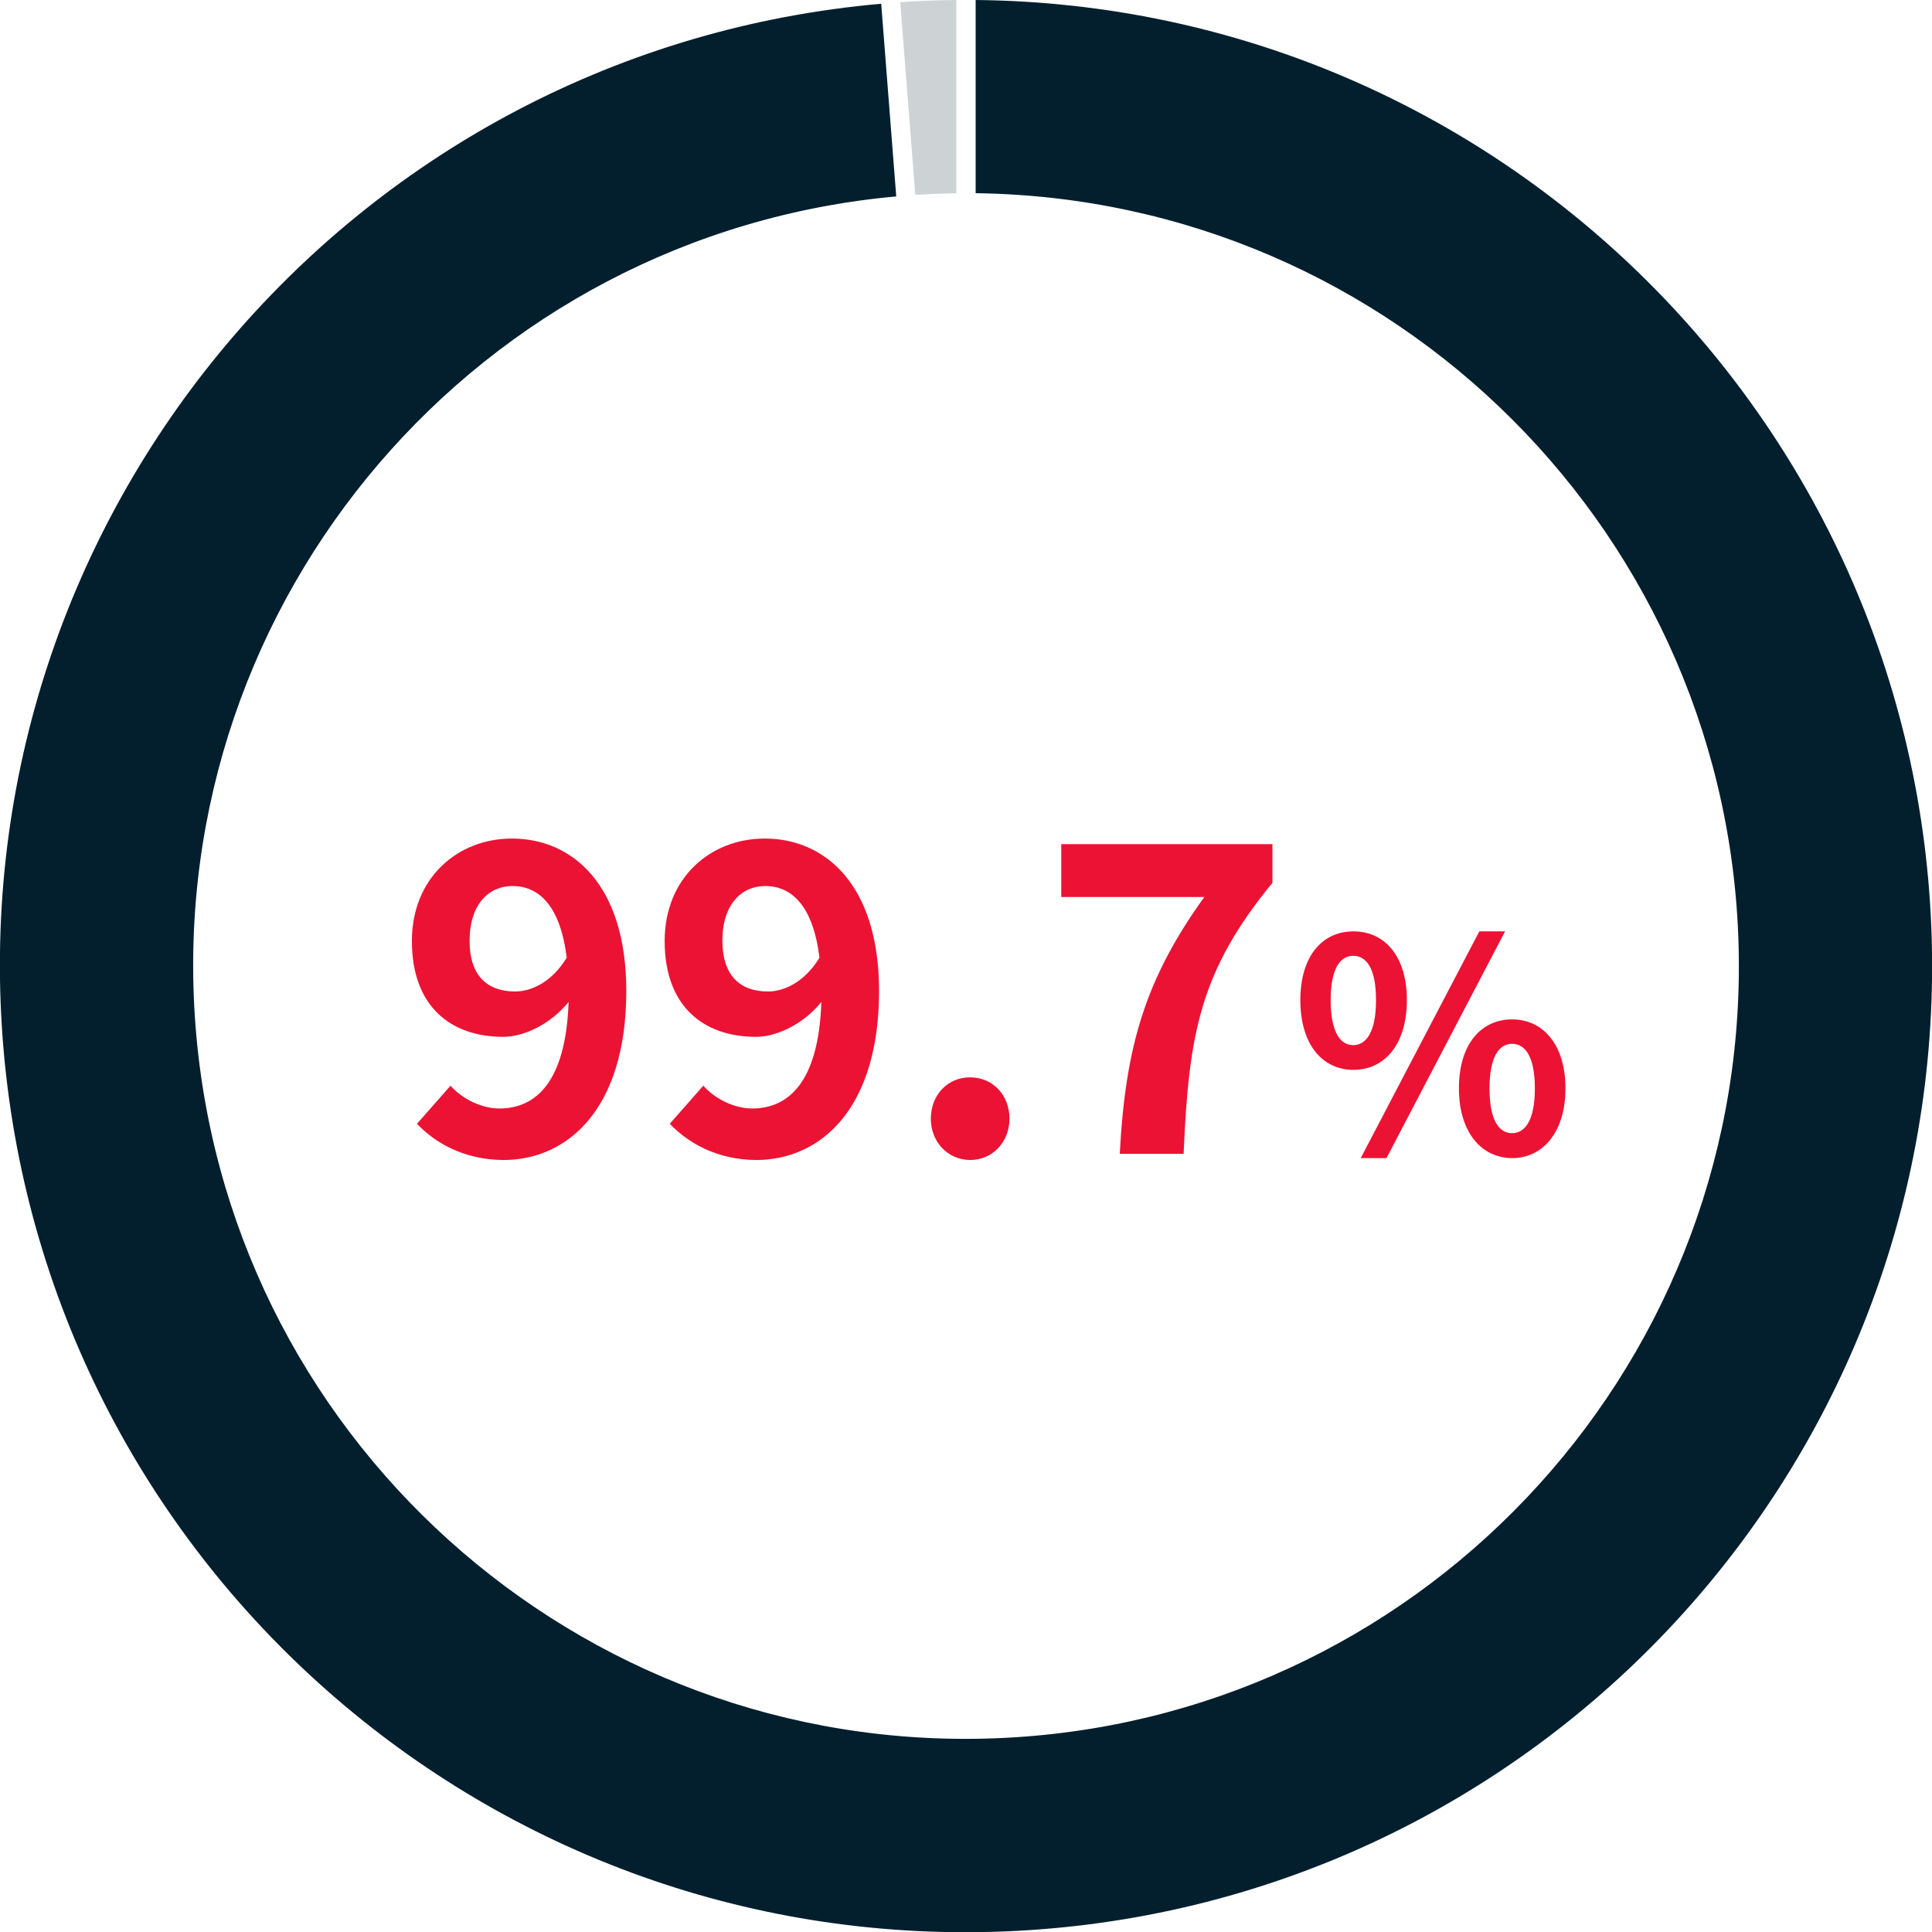 <?xml version="1.0" encoding="utf-8"?>
<!-- Generator: Adobe Illustrator 27.7.0, SVG Export Plug-In . SVG Version: 6.00 Build 0)  -->
<svg version="1.1" id="レイヤー_1" xmlns="http://www.w3.org/2000/svg" xmlns:xlink="http://www.w3.org/1999/xlink" x="0px"
	 y="0px" viewBox="0 0 720 720" style="enable-background:new 0 0 720 720;" xml:space="preserve">
<style type="text/css">
	.st0{fill:none;}
	.st1{fill:#031F2E;}
	.st2{fill:#CDD2D5;}
	.st3{enable-background:new    ;}
	.st4{fill:#EC1234;}
</style>
<rect class="st0" width="720" height="720"/>
<g id="CRR">
	<g id="Ring_Chart16">
		<path id="パス_735" class="st1" d="M363.6,0C558.9,1.9,717.1,159.4,720,354.8c2.8,195.4-150.7,357.3-345.9,365
			S13.1,577.8,0.7,382.8S133.8,18.5,328.4,1.4l5.6,71.8C178.5,87.3,62.5,222.8,72.6,378.6s142.6,275.3,298.6,269.2
			S650.1,512.3,648,356.2S519.7,74,363.6,72V0z"/>
		<path id="パス_736" class="st2" d="M335.5,0.8c7-0.5,13.9-0.7,20.9-0.8v72c-5.1,0.1-10.2,0.3-15.3,0.6L335.5,0.8z"/>
	</g>
	<g class="st3">
		<path class="st4" d="M155.4,418.8l12.5-14.2c4.2,4.8,11.4,8.5,18.2,8.5c13.6,0,24.8-9.9,25.8-39.7c-6.6,8.2-16.6,13-24.3,13
			c-19.8,0-34.1-11.5-34.1-35.7c0-23.5,17-38.2,37.3-38.2c22.4,0,42.6,17.1,42.6,56.8c0,44-21.9,63-45.8,63
			C173,432.2,162.2,426,155.4,418.8z M192,369.5c6.2,0,13.8-3.7,19.2-12.6c-2.4-19.4-10.4-26.7-20.2-26.7c-8.8,0-16,6.7-16,20.5
			C175,363.6,181.6,369.5,192,369.5z"/>
		<path class="st4" d="M249.6,418.8l12.5-14.2c4.2,4.8,11.4,8.5,18.2,8.5c13.6,0,24.8-9.9,25.8-39.7c-6.6,8.2-16.6,13-24.3,13
			c-19.8,0-34.1-11.5-34.1-35.7c0-23.5,17-38.2,37.3-38.2c22.4,0,42.6,17.1,42.6,56.8c0,44-21.9,63-45.8,63
			C267.2,432.2,256.5,426,249.6,418.8z M286.2,369.5c6.2,0,13.8-3.7,19.2-12.6c-2.4-19.4-10.4-26.7-20.2-26.7c-8.8,0-16,6.7-16,20.5
			C269.3,363.6,275.8,369.5,286.2,369.5z"/>
		<path class="st4" d="M346.9,416.9c0-8.8,6.2-15.4,14.6-15.4c8.5,0,14.7,6.6,14.7,15.4c0,8.6-6.2,15.4-14.7,15.4
			C353.1,432.2,346.9,425.5,346.9,416.9z"/>
		<path class="st4" d="M448.8,334.3h-53.3v-19.7h78.7V329c-26.9,32.8-31.2,56-33.1,101h-23.8C419.4,390.2,426.7,365,448.8,334.3z"/>
	</g>
	<g class="st3">
		<path class="st4" d="M484.6,372.7c0-16.3,8.1-25.6,19.8-25.6s19.9,9.3,19.9,25.6c0,16.4-8.2,26-19.9,26S484.6,389.1,484.6,372.7z
			 M512.8,372.7c0-12-3.7-16.5-8.5-16.5c-4.7,0-8.4,4.5-8.4,16.5s3.6,16.8,8.4,16.8C509.1,389.5,512.8,384.7,512.8,372.7z
			 M551.3,347.1h9.6l-44.2,84.5h-9.6L551.3,347.1z M543.7,405.6c0-16.4,8.2-25.7,19.8-25.7c11.5,0,19.9,9.3,19.9,25.7
			c0,16.3-8.4,26-19.9,26C552,431.5,543.7,421.9,543.7,405.6z M572,405.6c0-12-3.7-16.6-8.5-16.6c-4.7,0-8.4,4.6-8.4,16.6
			s3.6,16.7,8.4,16.7C568.3,422.3,572,417.6,572,405.6z"/>
	</g>
</g>
</svg>
